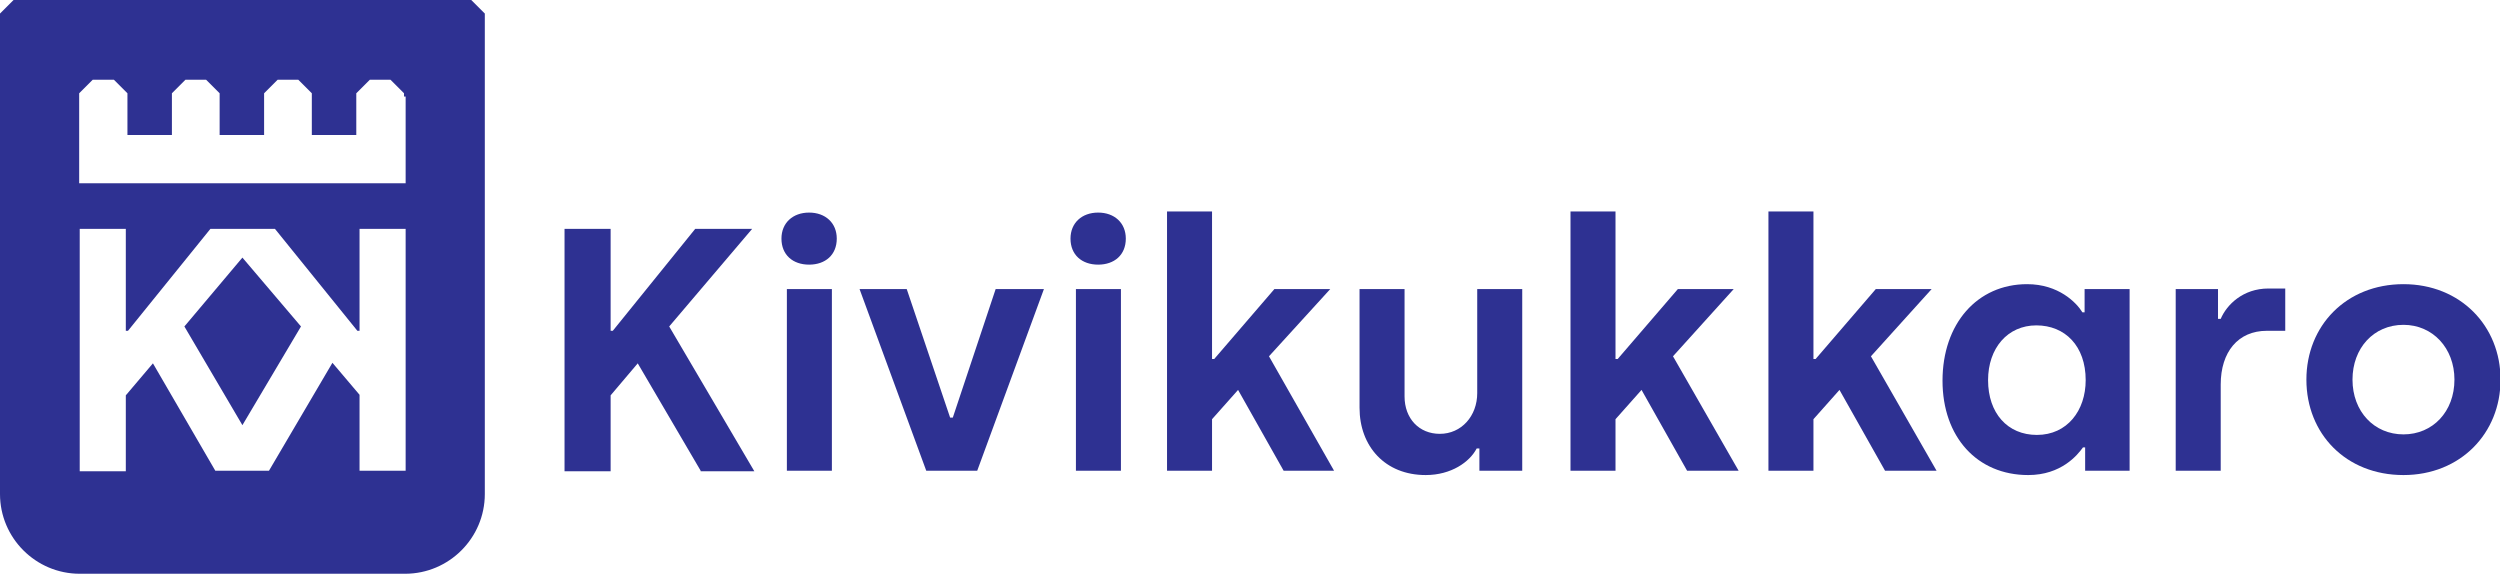<svg width="461" height="106" viewBox="0 0 461 106" fill="none" xmlns="http://www.w3.org/2000/svg">
<g clip-path="url(#clip0)">
<path d="M129.2 86.8L117.6 67L112.6 72.9V86.9H104.1V42.2H112.6V61H113L128.2 42.2H138.7L123.4 60.2L139.1 86.9H129.2V86.8Z" fill="#2E3192"/>
<path d="M144.1 44C144.1 41.1 146.2 39.2 149.2 39.2C152.2 39.2 154.3 41.1 154.3 44C154.3 47 152.2 48.8 149.2 48.8C146.2 48.8 144.1 47 144.1 44ZM145.1 53.3H153.4V86.8H145.1V53.3Z" fill="#2E3192"/>
<path d="M158.5 53.3H167.2L175.2 77H175.7L183.6 53.3H192.5L180.2 86.8H170.8L158.5 53.3Z" fill="#2E3192"/>
<path d="M197.4 44C197.4 41.1 199.5 39.2 202.5 39.2C205.5 39.2 207.6 41.1 207.6 44C207.6 47 205.5 48.8 202.5 48.8C199.5 48.8 197.4 47 197.4 44ZM198.4 53.3H206.7V86.8H198.4V53.3Z" fill="#2E3192"/>
<path d="M236.7 86.8L228.3 71.9L223.5 77.3V86.8H215.2V39H223.5V66.2H223.9L235 53.3H245.3L234 65.7L246 86.8H236.7Z" fill="#2E3192"/>
<path d="M250.7 75.2V53.3H259V73.1C259 77.2 261.7 80 265.5 80C269.5 80 272.4 76.7 272.4 72.5V53.3H280.7V86.8H272.8V82.7H272.3C271 85.2 267.6 87.6 262.9 87.6C255.4 87.6 250.7 82.3 250.7 75.2Z" fill="#2E3192"/>
<path d="M311.1 86.8L302.7 71.9L297.9 77.3V86.8H289.6V39H297.9V66.2H298.3L309.4 53.3H319.7L308.5 65.7L320.6 86.8H311.1V86.8Z" fill="#2E3192"/>
<path d="M347.6 86.8L339.2 71.9L334.4 77.3V86.8H326.1V39H334.4V66.2H334.8L345.9 53.3H356.2L345 65.7L357.1 86.8H347.6V86.8Z" fill="#2E3192"/>
<path d="M358.2 70.2C358.2 59.7 364.6 52.4 373.8 52.4C379.6 52.4 382.9 55.8 384 57.6H384.4V53.3H392.7V86.8H384.5V82.5H384.1C383.1 83.9 380.1 87.6 374 87.6C364.6 87.6 358.2 80.6 358.2 70.2ZM384.6 70.1C384.6 63.8 380.8 60 375.5 60C370.2 60 366.6 64.2 366.6 70.1C366.6 76.2 370.2 80.2 375.6 80.2C381.2 80.2 384.6 75.7 384.6 70.1Z" fill="#2E3192"/>
<path d="M401.2 53.3H409V58.8H409.5C410.6 56.2 413.6 53.2 418.3 53.2H421.4V61H418C412.7 61 409.5 64.9 409.5 70.9V86.8H401.2V53.3Z" fill="#2E3192"/>
<path d="M425.3 70C425.3 60.1 432.6 52.4 443.2 52.4C453.7 52.4 461.1 60.1 461.1 70C461.1 79.9 453.7 87.6 443.2 87.6C432.6 87.6 425.3 80 425.3 70ZM452.6 70C452.6 64.2 448.6 59.9 443.2 59.9C437.7 59.9 433.8 64.2 433.8 70C433.8 75.9 437.8 80.1 443.2 80.1C448.6 80.1 452.6 75.9 452.6 70Z" fill="#2E3192"/>
<path d="M34 60.2L44.7 78.4L55.5 60.2L44.7 47.5L34 60.2Z" fill="#2E3192"/>
<path d="M86.9 0H2.5L0 2.5V91.1C0 99.2 6.6 105.8 14.7 105.8H74.7C82.8 105.8 89.4 99.2 89.4 91.1V2.5L86.9 0ZM74.8 86.8H66.3V72.8L61.3 66.9L49.6 86.8H39.7L28.2 67L23.2 72.9V86.9H14.7V42.2H23.2V61H23.6L38.8 42.2H40.2H49.3H50.7L65.9 61H66.3V42.2H74.8V86.8V86.8ZM74.8 17.8V18.8V24.9V33.8H65.9H57.7H48.8H40.6H31.7H23.5H14.6V24.9V18.8V17.8V17.2L17.1 14.7H21L23.5 17.2V17.8V18.8V24.9H31.7V18.8V17.8V17.2L34.2 14.7H38L40.5 17.2V17.8V18.8V24.9H48.7V18.8V17.8V17.2L51.2 14.7H55L57.5 17.2V17.8V18.8V24.9H65.7V18.8V17.8V17.2L68.2 14.7H72L74.5 17.2V17.8H74.8Z" fill="#2E3192"/>
</g>
<defs>
<clipPath id="clip0">
<rect width="461" height="105.8" fill="white"/>
</clipPath>
</defs>
</svg>
